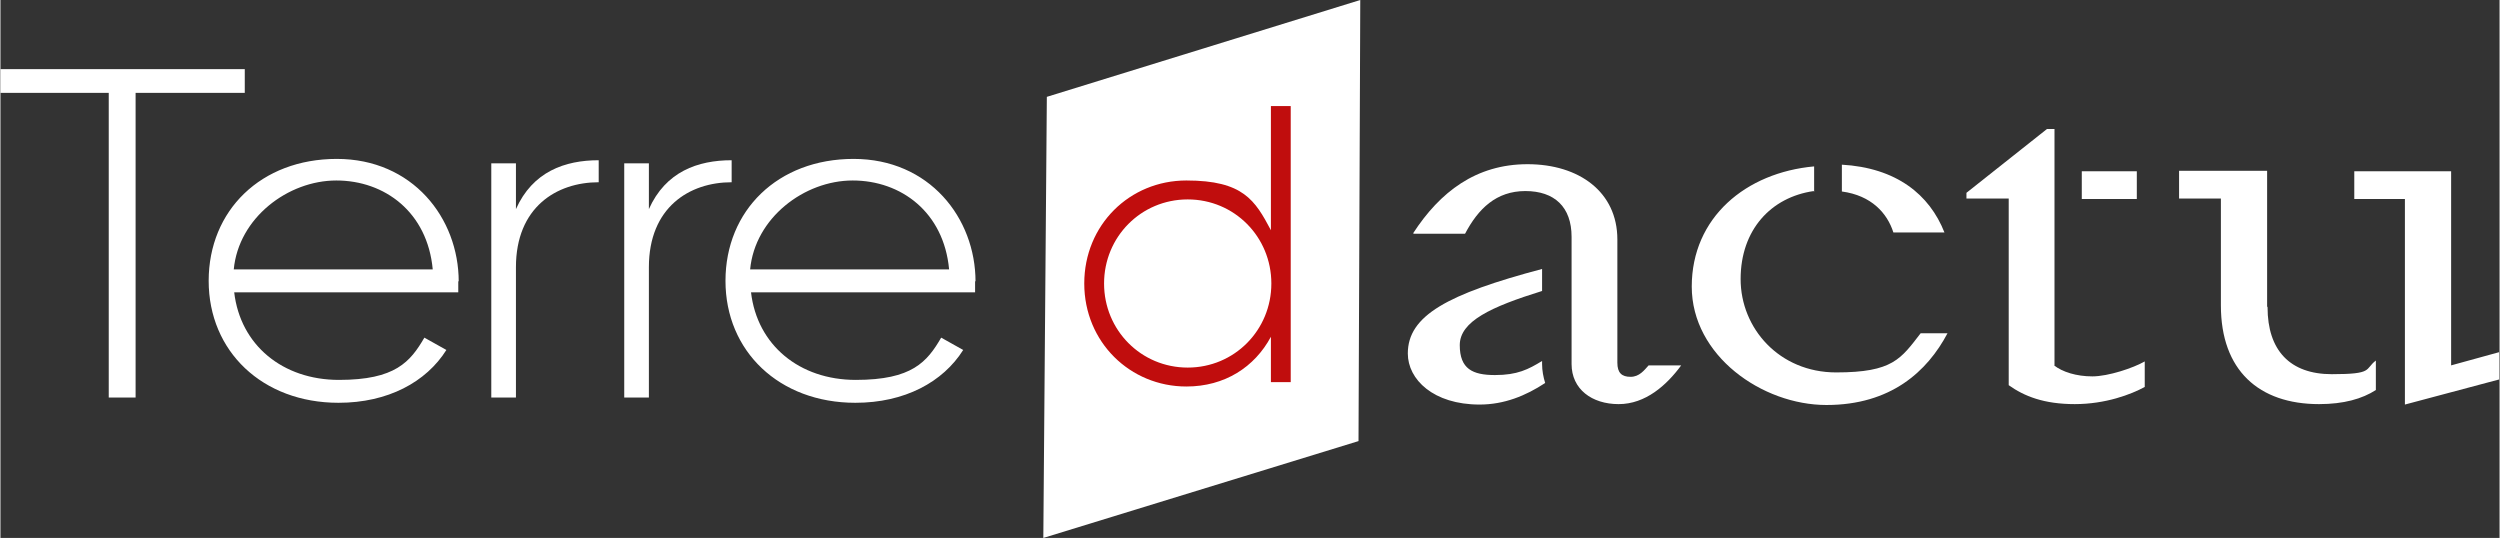 <?xml version="1.0" encoding="UTF-8"?>
<svg xmlns="http://www.w3.org/2000/svg" width="200.3mm" height="43.1mm" version="1.1" viewBox="0 0 567.7 122.2">
    <rect x="0" y="0" width="567.7" height="122.2" fill="#333333" stroke="none"/>
    <g>
      <path fill="#fff" d="M350.2,66.1c-11.6,3.6-18.7,6.9-18.7,12.3s2.9,6.8,8,6.8,7.6-1.3,10.7-3.2v.7c0,1.5.3,3,.7,4.3-4.4,2.9-9.3,4.9-14.9,4.9-10.5,0-16.3-5.7-16.3-11.6,0-8.6,9-13.5,30.5-19.2v5.1h0ZM320.9,53c6.1-9.4,14.3-15.7,26-15.7s20.4,6.3,20.4,17.1v28c0,2.3,1,3.2,3,3.2s3.1-1.5,4.1-2.6h7.4c-3.3,4.5-8.1,8.8-14.2,8.8s-10.7-3.4-10.7-9.1v-28.9c0-6.8-3.9-10.4-10.5-10.4s-10.7,4-13.7,9.7h-11.6,0Z"/>
      <path fill="#fff" d="M411.9,43.4c-9.7,1.4-16.6,8.8-16.6,20s8.8,21.2,21.7,21.2,14.7-3.1,19.2-8.9h6.1c-4.6,8.7-12.9,16.3-27.5,16.3s-30.6-11.2-30.6-26.9,12.3-25.9,27.8-27.3v5.8h0ZM418.2,37.4c12.5.7,20,6.8,23.4,15.4h-11.6c-1.4-4.4-5-8.4-11.7-9.3v-6.1Z"/>
      <path fill="#fff" d="M466.5,83c1.9,1.5,5.1,2.5,8.7,2.5s9.3-1.9,11.9-3.4v5.8c-3.1,1.7-8.9,3.9-15.9,3.9s-11.5-1.8-15-4.3v-42.4h-9.6v-1.3l18.3-14.5h1.7v53.7ZM485.3,45.2h-12.5v-6.3h12.5v6.3Z"/>
      <path fill="#fff" d="M515,69.8c0,9.8,5.1,15.2,14.6,15.2s7.4-1.1,10-3.1v6.7c-3.1,2-7.3,3.2-12.9,3.2-13.7,0-22.3-7.7-22.3-22.4v-24.3h-9.5v-6.3h20v30.8h0ZM556.7,83l10.9-3v6.2l-21.4,5.7v-46.7h-11.5v-6.3h22v44.1Z"/>
    </g>
    <g>
      <path fill="#fff" d="M55.5,21.1h-24.8v69.2h-6.1V21.1H0v-5.4h55.5v5.4Z"/>
      <path fill="#fff" d="M104,63.8c0,.9,0,1.7,0,2.6h-50.9c1.4,12,11,19.9,23.8,19.9s16.2-4.1,19.4-9.6l5,2.8c-4.6,7.3-13.3,12-24.5,12-17.3,0-29.5-11.7-29.5-27.7s11.9-27.7,29.1-27.7,27.7,13.4,27.7,27.9h0ZM53.1,61.2h45.1c-1.2-13-10.9-20.2-21.9-20.2s-22.2,8.5-23.3,20.2Z"/>
      <path fill="#fff" d="M135.9,36.3v5.1c-9.6,0-18.8,5.7-18.8,19.3v29.6h-5.6v-53.2h5.6v10.4c3.8-8.5,11.1-11.1,18.8-11.1h0Z"/>
      <path fill="#fff" d="M166.1,36.3v5.1c-9.6,0-18.8,5.7-18.8,19.3v29.6h-5.6v-53.2h5.6v10.4c3.8-8.5,11.1-11.1,18.8-11.1h0Z"/>
      <path fill="#fff" d="M221.4,63.8c0,.9,0,1.7,0,2.6h-50.9c1.4,12,11,19.9,23.8,19.9s16.2-4.1,19.4-9.6l5,2.8c-4.6,7.3-13.3,12-24.5,12-17.3,0-29.5-11.7-29.5-27.7s11.9-27.7,29.1-27.7,27.7,13.4,27.7,27.9h0ZM170.4,61.2h45.1c-1.2-13-10.9-20.2-21.9-20.2s-22.2,8.5-23.3,20.2Z"/>
    </g>
    <polygon fill="#fff" points="237.7 22 308.9 0 308.5 100.2 236.9 122.2 237.7 22"/>
    <path fill="#c00d0d" d="M293.1,24.2v62.6h-4.5v-10.3c-3.7,6.9-10.5,11.3-19.2,11.3-12.8,0-23.2-10.1-23.2-23.4s10.3-23.4,23.2-23.4,15.6,4.5,19.2,11.3v-28.2s4.5,0,4.5,0ZM288.7,64.4c0-10.6-8.4-19.1-19-19.1s-19,8.5-19,19.1,8.4,19.1,19,19.1,19-8.5,19-19.1Z"/>
</svg>
